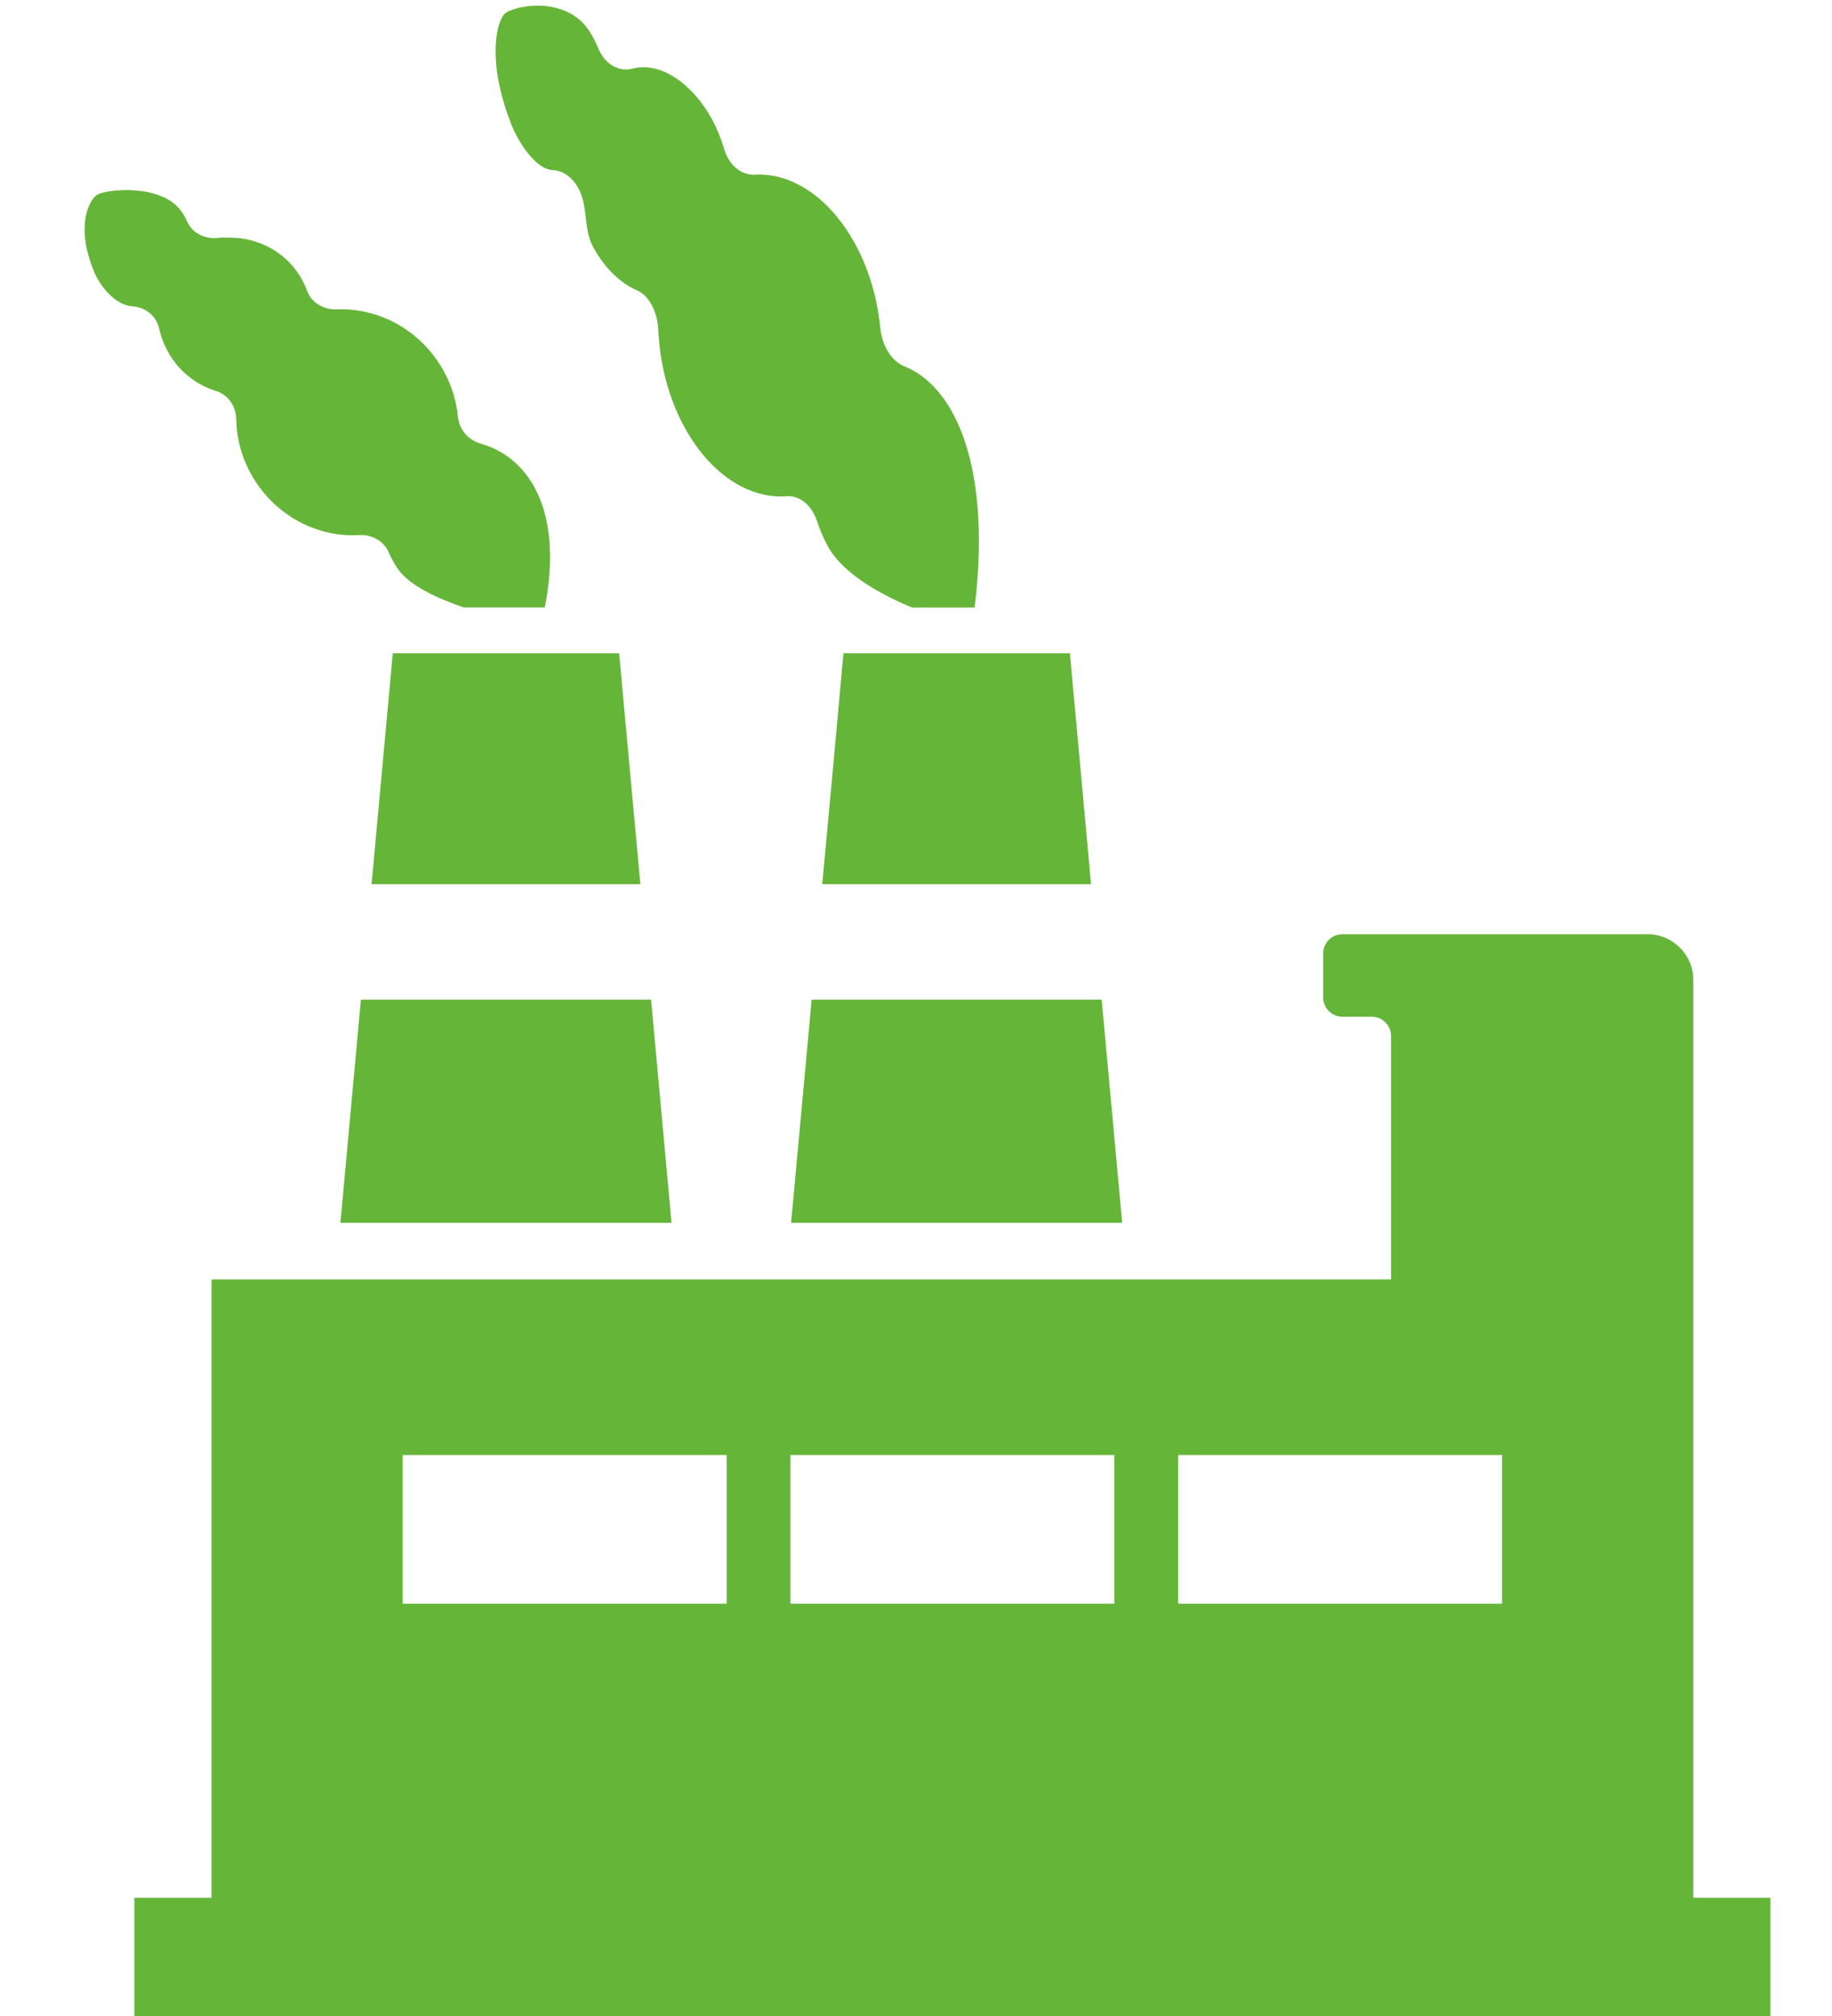 <?xml version="1.0" encoding="utf-8"?>
<!-- Generator: Adobe Illustrator 15.1.0, SVG Export Plug-In  -->
<!DOCTYPE svg PUBLIC "-//W3C//DTD SVG 1.1//EN" "http://www.w3.org/Graphics/SVG/1.1/DTD/svg11.dtd">
<svg version="1.1"
	 xmlns="http://www.w3.org/2000/svg" xmlns:xlink="http://www.w3.org/1999/xlink" xmlns:a="http://ns.adobe.com/AdobeSVGViewerExtensions/3.0/"
	 x="0px" y="0px" width="20px" height="22px" viewBox="-0.923 -0.062 20 22" enable-background="new -0.923 -0.062 20 22"
	 xml:space="preserve">
<defs>
</defs>
<path fill="#65B539" d="M0.815,3.525C0.842,3.646,0.893,3.763,0.97,3.871C1.091,4.037,1.257,4.15,1.437,4.205
	c0.132,0.041,0.216,0.168,0.219,0.306C1.66,4.764,1.741,5.022,1.903,5.246c0.269,0.369,0.688,0.556,1.094,0.531
	c0.14-0.007,0.271,0.064,0.325,0.191C3.35,6.034,3.386,6.098,3.429,6.158c0.125,0.17,0.415,0.308,0.711,0.409h0.884
	c0.108-0.536,0.077-1.066-0.188-1.431C4.704,4.955,4.523,4.835,4.327,4.78C4.189,4.741,4.09,4.627,4.076,4.484
	C4.054,4.263,3.975,4.043,3.832,3.847C3.569,3.485,3.158,3.298,2.759,3.314C2.617,3.32,2.48,3.247,2.431,3.115
	c-0.028-0.077-0.067-0.151-0.117-0.22c-0.13-0.178-0.313-0.288-0.505-0.337C1.805,2.558,1.802,2.556,1.798,2.556
	C1.734,2.54,1.671,2.533,1.606,2.532c-0.002,0-0.006-0.001-0.008-0.001c-0.006,0-0.012,0.001-0.018,0.001
	c-0.035,0-0.069-0.004-0.104,0C1.332,2.555,1.183,2.493,1.122,2.36c-0.019-0.042-0.041-0.084-0.07-0.122
	C0.831,1.935,0.219,2.004,0.133,2.066C0.046,2.129-0.104,2.416,0.11,2.916c0.055,0.13,0.215,0.35,0.408,0.364
	C0.663,3.289,0.784,3.384,0.815,3.525z"/>
<path fill="#65B539" d="M5.115,1.795c0.146,0.007,0.28,0.135,0.328,0.334c0.04,0.169,0.025,0.347,0.107,0.5
	c0.129,0.238,0.301,0.4,0.482,0.478c0.135,0.058,0.224,0.24,0.232,0.436c0.016,0.36,0.108,0.729,0.281,1.049
	c0.284,0.524,0.712,0.792,1.118,0.761c0.138-0.011,0.273,0.092,0.334,0.273c0.03,0.092,0.068,0.183,0.115,0.269
	c0.16,0.297,0.563,0.524,0.922,0.673h0.683C9.815,5.776,9.77,4.987,9.478,4.446C9.339,4.188,9.15,4.015,8.953,3.937
	c-0.14-0.056-0.245-0.218-0.266-0.422c-0.031-0.314-0.12-0.63-0.271-0.909c-0.28-0.516-0.698-0.784-1.1-0.762
	C7.176,1.852,7.035,1.747,6.981,1.558C6.948,1.45,6.906,1.344,6.853,1.246c-0.214-0.398-0.571-0.64-0.871-0.559
	c-0.143,0.038-0.3-0.041-0.376-0.227C5.581,0.4,5.552,0.343,5.519,0.29C5.261-0.129,4.657,0.002,4.579,0.096
	C4.5,0.189,4.386,0.603,4.661,1.3C4.733,1.482,4.921,1.787,5.115,1.795z"/>
<polygon fill="#65B539" points="8.183,8.188 8.065,9.462 8.054,9.58 8.054,9.58 8.054,9.587 10.988,9.587 10.86,8.188 10.757,7.067 
	8.285,7.067 "/>
<polygon fill="#65B539" points="7.733,13.07 7.714,13.275 7.714,13.275 7.714,13.282 11.328,13.282 11.104,10.847 7.938,10.847 "/>
<polygon fill="#65B539" points="6.068,9.587 5.939,8.188 5.836,7.067 3.365,7.067 3.262,8.188 3.145,9.462 3.133,9.58 3.134,9.58 
	3.133,9.587 "/>
<polygon fill="#65B539" points="6.408,13.282 6.185,10.847 3.017,10.847 2.813,13.07 2.793,13.275 2.794,13.275 2.793,13.282 "/>
<path fill="#65B539" d="M17.563,20.648v-6.204V13.9v-3.268c0-0.275-0.224-0.499-0.499-0.499h-3.332c-0.116,0-0.21,0.094-0.21,0.21
	v0.479c0,0.117,0.094,0.211,0.21,0.211h0.321c0.116,0,0.21,0.094,0.21,0.209V13.9h-0.741h-2.163H7.684H6.438H2.763H1.396H1.393l0,0
	H1.386v6.748H0.554H0.552l0,0H0.544v1.342v0.004l0,0V22h0.842l0,0h16.177l0,0h0.841v-1.352H17.563z M11.242,15.816v1.534v0.089
	H7.706V17.35v-1.534H11.242z M7.01,15.816v1.623H3.473V17.35v-1.534h3.168H7.01z M15.475,15.816v1.623h-3.536v-1.623H15.475z"/>
</svg>
